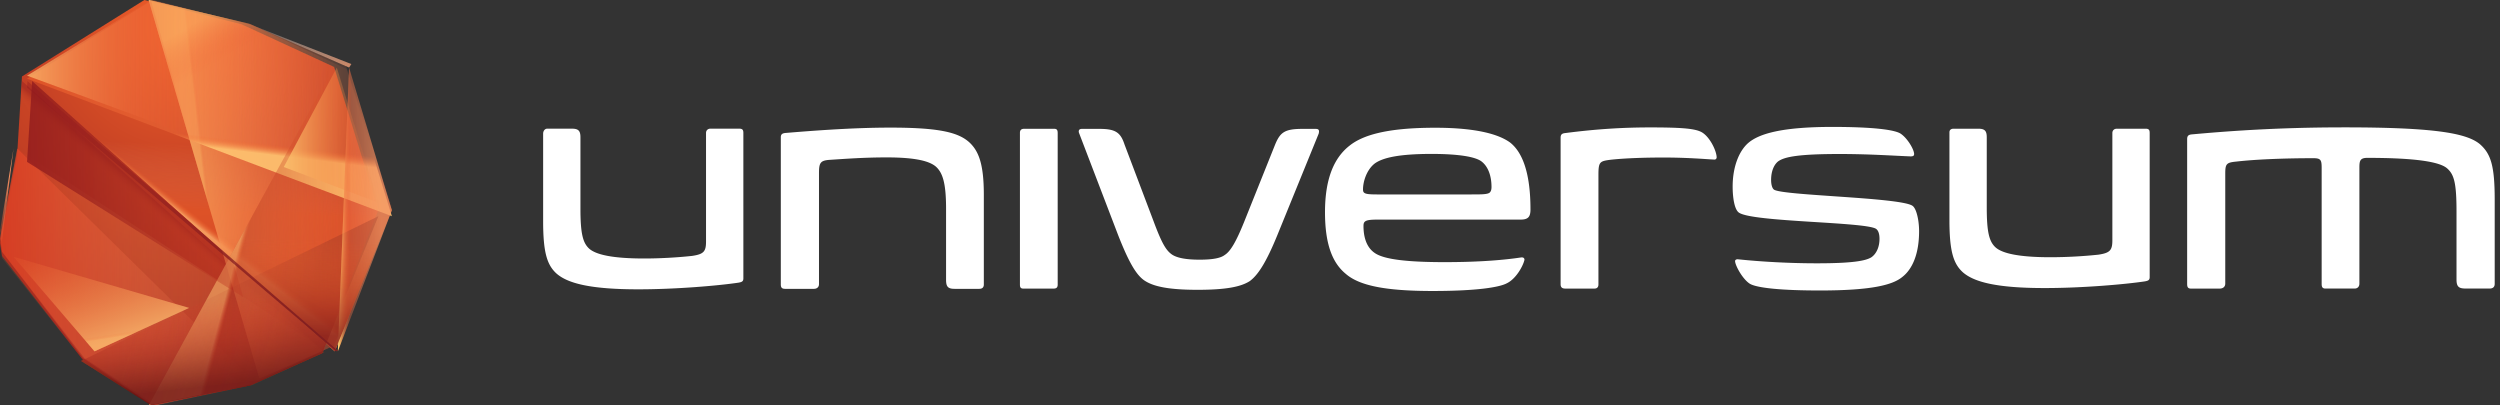 <svg xmlns="http://www.w3.org/2000/svg" width="185" height="30" viewBox="0 0 185 30">
    <rect x="0" y="0" width="185" height="30" fill="#333333" stroke="none"/>
    <defs>
        <linearGradient id="a" x1="58.497%" x2="50.76%" y1="87.225%" y2="42.633%">
            <stop offset="0%" stop-color="#901A1D"/>
            <stop offset="100%" stop-color="#F1612A" stop-opacity=".3"/>
        </linearGradient>
        <linearGradient id="b" x1="58.497%" x2="50.76%" y1="87.225%" y2="42.633%">
            <stop offset="0%" stop-color="#4B0600"/>
            <stop offset="17.04%" stop-color="#610E06" stop-opacity=".83"/>
            <stop offset="52.61%" stop-color="#9A2414" stop-opacity=".474"/>
            <stop offset="100%" stop-color="#EF442A" stop-opacity="0"/>
        </linearGradient>
        <linearGradient id="c" x1="37.144%" x2="50.759%" y1="19.012%" y2="39.387%">
            <stop offset="7.34%" stop-color="#931C1D"/>
            <stop offset="49.71%" stop-color="#BB3A23" stop-opacity=".8"/>
            <stop offset="100%" stop-color="#F1612A" stop-opacity=".3"/>
        </linearGradient>
        <radialGradient id="d" cx="48.36%" cy="6.172%" r="93.346%" fx="48.36%" fy="6.172%" gradientTransform="matrix(1 0 0 .933 0 .004)">
            <stop offset="0%" stop-color="#F1612A"/>
            <stop offset="100%" stop-color="#901A1D"/>
        </radialGradient>
        <linearGradient id="e" x1="49.143%" x2="49.97%" y1="60.035%" y2="41.384%">
            <stop offset="0%" stop-color="#F1612A" stop-opacity=".6"/>
            <stop offset="100%" stop-color="#F69262" stop-opacity="0"/>
        </linearGradient>
        <linearGradient id="f" x1="42.246%" x2="43.572%" y1="60.78%" y2="59.155%">
            <stop offset="0%" stop-color="#FAAC69"/>
            <stop offset="100%" stop-color="#F1612A" stop-opacity="0"/>
        </linearGradient>
        <linearGradient id="g" x1="53.46%" x2="50.724%" y1="41.745%" y2="44.923%">
            <stop offset="0%" stop-color="#901A1D" stop-opacity=".8"/>
            <stop offset="1.8%" stop-color="#931C1D" stop-opacity=".791"/>
            <stop offset="31.93%" stop-color="#BB3A23" stop-opacity=".64"/>
            <stop offset="59.37%" stop-color="#D94F27" stop-opacity=".503"/>
            <stop offset="82.97%" stop-color="#EB5C29" stop-opacity=".385"/>
            <stop offset="100%" stop-color="#F1612A" stop-opacity=".3"/>
        </linearGradient>
        <linearGradient id="h" x1="-.001%" y1="50.002%" y2="50.002%">
            <stop offset="0%" stop-color="#C4341F" stop-opacity=".6"/>
            <stop offset="100%" stop-color="#FDBD6E" stop-opacity="0"/>
        </linearGradient>
        <linearGradient id="i" x1="-.001%" x2="99.999%" y1="50.002%" y2="50.002%">
            <stop offset="0%" stop-color="#E84425" stop-opacity=".6"/>
            <stop offset="100%" stop-color="#F69262" stop-opacity="0"/>
        </linearGradient>
        <linearGradient id="j" x1="0%" y1="50.001%" y2="50.001%">
            <stop offset="0%" stop-color="#F1612A" stop-opacity=".6"/>
            <stop offset="100%" stop-color="#F69262" stop-opacity="0"/>
        </linearGradient>
        <linearGradient id="k" x1="-15.9%" x2="4.886%" y1="44.382%" y2="47.402%">
            <stop offset="0%" stop-color="#F69262"/>
            <stop offset="100%" stop-color="#AB3116" stop-opacity="0"/>
        </linearGradient>
        <linearGradient id="l" x1="18.573%" x2="81.758%" y1="50.626%" y2="41.226%">
            <stop offset="0%" stop-color="#FDBD6E"/>
            <stop offset="100%" stop-color="#E84425" stop-opacity=".1"/>
        </linearGradient>
        <linearGradient id="m" x1="55.875%" x2="61.151%" y1="73.257%" y2="114.533%">
            <stop offset="0%" stop-color="#E84425" stop-opacity="0"/>
            <stop offset="100%" stop-color="#A4281E"/>
        </linearGradient>
        <linearGradient id="n" x1="22.97%" x2="24.518%" y1="49.965%" y2="49.689%">
            <stop offset="0%" stop-color="#FFD273" stop-opacity=".8"/>
            <stop offset="14.49%" stop-color="#FDC56C" stop-opacity=".684"/>
            <stop offset="41.43%" stop-color="#F7A259" stop-opacity=".469"/>
            <stop offset="77.59%" stop-color="#EE6A3A" stop-opacity=".179"/>
            <stop offset="100%" stop-color="#E84425" stop-opacity="0"/>
        </linearGradient>
        <linearGradient id="o" x1="39.173%" x2="43.696%" y1="-1.423%" y2="10.578%">
            <stop offset="0%" stop-color="#FFD273" stop-opacity=".9"/>
            <stop offset="14.49%" stop-color="#FDC56C" stop-opacity=".77"/>
            <stop offset="41.43%" stop-color="#F7A259" stop-opacity=".527"/>
            <stop offset="77.59%" stop-color="#EE6A3A" stop-opacity=".202"/>
            <stop offset="100%" stop-color="#E84425" stop-opacity="0"/>
        </linearGradient>
        <linearGradient id="p" x1="0%" y1="49.998%" y2="49.998%">
            <stop offset="0%" stop-color="#F1612A" stop-opacity=".6"/>
            <stop offset="100%" stop-color="#F69262" stop-opacity="0"/>
        </linearGradient>
        <linearGradient id="q" x1="50.013%" x2="50.975%" y1="68.14%" y2="63.489%">
            <stop offset="0%" stop-color="#FEC470"/>
            <stop offset="17.96%" stop-color="#FDB968" stop-opacity=".82"/>
            <stop offset="49.47%" stop-color="#F99C54" stop-opacity=".505"/>
            <stop offset="90.56%" stop-color="#F36D32" stop-opacity=".094"/>
            <stop offset="100%" stop-color="#F1612A" stop-opacity="0"/>
        </linearGradient>
        <linearGradient id="r" x1="0%" y1="49.998%" y2="49.998%">
            <stop offset="0%" stop-color="#901A1D" stop-opacity=".8"/>
            <stop offset="72.65%" stop-color="#D64E26" stop-opacity=".219"/>
            <stop offset="100%" stop-color="#F1612A" stop-opacity="0"/>
        </linearGradient>
        <linearGradient id="s" x1="40.298%" x2="42.333%" y1="50.043%" y2="50.832%">
            <stop offset="0%" stop-color="#FCB96D"/>
            <stop offset="18.32%" stop-color="#FBB369" stop-opacity=".817"/>
            <stop offset="42.63%" stop-color="#F9A25C" stop-opacity=".574"/>
            <stop offset="70.3%" stop-color="#F68747" stop-opacity=".297"/>
            <stop offset="100%" stop-color="#F1612A" stop-opacity="0"/>
        </linearGradient>
        <linearGradient id="t" x1="78.451%" x2="-57.557%" y1="40.036%" y2="59.937%">
            <stop offset="0%" stop-color="#F69262"/>
            <stop offset="100%" stop-color="#E84425" stop-opacity="0"/>
        </linearGradient>
        <linearGradient id="u" x1=".001%" x2="99.999%" y1="50.003%" y2="50.003%">
            <stop offset="0%" stop-color="#901A1D"/>
            <stop offset="25.81%" stop-color="#961E1D" stop-opacity=".845"/>
            <stop offset="60.44%" stop-color="#A7281F" stop-opacity=".637"/>
            <stop offset="100%" stop-color="#C33921" stop-opacity=".4"/>
        </linearGradient>
        <linearGradient id="v" x1="-.001%" x2="99.999%" y1="49.998%" y2="49.998%">
            <stop offset="0%" stop-color="#FCB96D"/>
            <stop offset="100%" stop-color="#E84425" stop-opacity="0"/>
        </linearGradient>
        <linearGradient id="w" x1="76.518%" x2="-30.565%" y1="40.666%" y2="89.709%">
            <stop offset="0%" stop-color="#F69262"/>
            <stop offset="100%" stop-color="#E84425" stop-opacity="0"/>
        </linearGradient>
        <linearGradient id="x" x1="101.463%" x2="-14.057%" y1="127.837%" y2="-56.601%">
            <stop offset="0%" stop-color="#F69262"/>
            <stop offset="100%" stop-color="#FFF" stop-opacity="0"/>
        </linearGradient>
        <linearGradient id="y" x1="-.002%" x2="99.999%" y1="49.997%" y2="49.997%">
            <stop offset="0%" stop-color="#FEC870"/>
            <stop offset="100%" stop-color="#F1612A" stop-opacity="0"/>
        </linearGradient>
        <linearGradient id="z" x1="73.63%" x2="7.598%" y1="77.958%" y2="-28.536%">
            <stop offset="0%" stop-color="#FCB76C"/>
            <stop offset="100%" stop-color="#F1612A" stop-opacity="0"/>
        </linearGradient>
        <linearGradient id="A" x1="66.12%" x2="65.062%" y1="82.853%" y2="79.189%">
            <stop offset="0%" stop-color="#FDBD6E"/>
            <stop offset="100%" stop-color="#F1612A" stop-opacity="0"/>
        </linearGradient>
        <linearGradient id="B" x1="58.497%" x2="50.76%" y1="87.225%" y2="42.633%">
            <stop offset="0%" stop-color="#6B1716"/>
            <stop offset="20.63%" stop-color="#811F19" stop-opacity=".794"/>
            <stop offset="63.36%" stop-color="#BA3222" stop-opacity=".366"/>
            <stop offset="100%" stop-color="#EF442A" stop-opacity="0"/>
        </linearGradient>
        <linearGradient id="C" x1="21.185%" x2="75.463%" y1="41.502%" y2="52.847%">
            <stop offset="0%" stop-color="#EF442A" stop-opacity="0"/>
            <stop offset="32.56%" stop-color="#C33A27" stop-opacity=".098"/>
            <stop offset="78.05%" stop-color="#8A2C23" stop-opacity=".234"/>
            <stop offset="100%" stop-color="#742722" stop-opacity=".3"/>
        </linearGradient>
        <linearGradient id="D" x1="2.1%" x2="24.363%" y1="49.868%" y2="50.22%">
            <stop offset="0%" stop-color="#FFCF71"/>
            <stop offset="100%" stop-color="#E84525" stop-opacity="0"/>
        </linearGradient>
        <linearGradient id="E" x1="-109.826%" x2="-15.057%" y1="7.209%" y2="40.949%">
            <stop offset="0%" stop-color="#FFCF71"/>
            <stop offset="13.68%" stop-color="#FEC96E" stop-opacity=".863"/>
            <stop offset="32.2%" stop-color="#FBB864" stop-opacity=".678"/>
            <stop offset="53.5%" stop-color="#F69B54" stop-opacity=".465"/>
            <stop offset="76.75%" stop-color="#F0743F" stop-opacity=".233"/>
            <stop offset="100%" stop-color="#E84525" stop-opacity="0"/>
        </linearGradient>
        <linearGradient id="F" x1="48.055%" x2="49.044%" y1="94.413%" y2="67.098%">
            <stop offset="0%" stop-color="#8B211A"/>
            <stop offset="100%" stop-color="#F1612A" stop-opacity="0"/>
        </linearGradient>
        <linearGradient id="G" x1="89.937%" x2="23.083%" y1="103.382%" y2="15.827%">
            <stop offset="0%" stop-color="#801E20"/>
            <stop offset="100%" stop-color="#901A1D" stop-opacity=".4"/>
        </linearGradient>
    </defs>
    <g fill="none" fill-rule="nonzero">
        <path fill="url(#a)" d="M18.52 28.516l5.326-2.38L28 16 6 26.71 11.213 30z" opacity=".5"/>
        <path fill="url(#b)" d="M18.52 28.516l5.326-2.38L28 16 6 26.71 11.213 30z"/>
        <path fill="url(#c)" d="M18.52 28.516l5.326-2.38L28 16 6 26.71 11.213 30z" opacity=".5"/>
        <g fill="#FFF">
            <path d="M111.742 10.543c-.858-.62-2.534-1.09-5.538-1.09-3.657 0-5.381.572-6.326 1.317-1.148.892-1.828 2.427-1.828 4.933 0 2.483.604 3.796 1.537 4.562.972.845 2.827 1.268 6.428 1.268 3.272 0 4.94-.274 5.489-.57.676-.323 1.2-1.265 1.307-1.736 0-.124-.08-.2-.261-.175-1.155.175-2.977.346-5.64.346-2.77 0-4.524-.198-5.202-.694-.603-.423-.81-1.19-.81-1.984 0-.374.157-.47 1.073-.47h10.555c.548 0 .729-.197.729-.744 0-2.78-.622-4.266-1.513-4.963zm-1.525 3.724c-.184.121-.6.121-1.334.121h-7c-.889 0-1.02-.075-1.02-.372 0-.568.258-1.436.86-1.911.601-.442 1.83-.715 4.207-.715 2.063 0 3.239.22 3.686.545.496.369.756 1.062.756 1.908-.003.151-.023.321-.155.424zM125.859 9.749c-.523-.25-1.568-.32-3.762-.32-1.987 0-3.997.122-6.27.418-.237.025-.342.102-.342.346v10.839c0 .222.105.323.342.323h2.167c.204 0 .29-.126.29-.3v-8.108c0-.965.101-1.017.856-1.12 1.075-.121 2.562-.17 3.944-.17 1.83 0 3.164.123 3.737.15.157.02.212-.076.212-.176-.023-.519-.55-1.587-1.174-1.882zM141.511 15.22c-.987-.62-9.615-.742-10.24-1.19-.13-.101-.209-.37-.209-.72 0-.67.236-1.163.547-1.387.453-.302 1.386-.527 4.522-.527 2.196 0 4.024.13 5.251.177.236 0 .263-.074.263-.196-.027-.372-.545-1.218-1.044-1.514-.5-.273-2.065-.471-5.018-.471-3.709 0-5.407.496-6.216 1.19-.681.596-1.151 1.764-1.151 3.227 0 .79.128 1.706.47 1.928 1.02.7 9.328.675 10.138 1.195.181.123.259.398.259.744 0 .57-.208 1.09-.604 1.365-.439.271-1.459.444-4.02.444-2.04 0-4.155-.12-5.824-.295-.184-.025-.26.074-.236.174.051.37.578 1.315 1.098 1.639.52.3 2.27.493 5.172.493 3.867 0 5.41-.417 6.114-1.01.73-.571 1.23-1.687 1.23-3.373 0-.848-.21-1.722-.502-1.892zM78.01 9.531h-2.226c-.208 0-.309.101-.309.3V21.06c0 .2.05.297.26.297h2.219c.237 0 .315-.097.315-.297V9.858c0-.226-.052-.327-.26-.327zM54.7 9.52H52.58c-.202 0-.334.128-.334.323v8.038c0 .736-.179.93-1.03 1.056-1.061.116-2.377.192-3.538.192-2.4 0-3.59-.293-4.079-.73-.464-.423-.646-1.107-.646-2.946v-5.292c0-.49-.155-.64-.645-.64h-1.806c-.206 0-.31.198-.31.368v6.472c0 2.301.283 3.233.978 3.871.828.735 2.506 1.178 6.068 1.178 2.79 0 5.914-.27 7.41-.493.257-.046.361-.095.361-.316V9.843c0-.22-.054-.322-.307-.322zM158.77 9.524h-2.12c-.203 0-.335.125-.335.322v7.939c0 .736-.179.932-1.028 1.06a34.42 34.42 0 0 1-3.54.19c-2.4 0-3.59-.293-4.077-.73-.464-.424-.65-1.107-.65-2.946v-5.197c0-.488-.151-.638-.643-.638h-1.806c-.208 0-.313.1-.313.27v6.472c0 2.302.285 3.233.981 3.872.827.733 2.505 1.178 6.067 1.178 2.791 0 5.916-.27 7.41-.494.255-.046.36-.096.36-.316V9.846c.001-.223-.052-.322-.306-.322zM97.372 9.538h-1.02c-1.304 0-1.622.276-1.987 1.146l-2.324 5.8c-.547 1.34-.966 2.108-1.412 2.384-.31.244-.938.348-1.856.348-1.095 0-1.696-.153-2.034-.372-.445-.303-.758-.822-1.359-2.432l-2.168-5.728c-.286-.87-.654-1.146-1.83-1.146h-1.33c-.238 0-.262.177-.184.35l2.875 7.512c.781 1.989 1.328 2.93 1.93 3.347.655.45 1.78.699 3.949.699 2.113 0 3.213-.224 3.865-.647.602-.444 1.206-1.365 2.038-3.4l3.059-7.51c.048-.2.048-.351-.212-.351zM183.482 10.643c-.994-.796-3.373-1.218-10.005-1.218-5.121 0-8.833.3-11.288.52-.236.025-.34.101-.34.351V21.01c0 .224.05.346.285.346h2.12c.233 0 .415-.122.415-.372V12.85c0-.72.084-.822.81-.892 1.282-.149 3.346-.251 5.723-.251.545 0 .601.147.601.72v8.58c0 .225.053.347.289.347h2.143c.207 0 .36-.122.36-.372v-8.556c0-.495.028-.744.584-.744 3.63 0 5.351.3 5.898.769.52.448.705 1.064.705 3.199v5.036c0 .545.184.666.683.666h1.775c.209 0 .368-.097.368-.345v-6.247c-.001-2.509-.288-3.399-1.126-4.118zM71.68 10.488c-.838-.72-2.301-1.045-5.8-1.045-2.872 0-5.98.25-7.764.397-.235.026-.336.102-.336.322v10.865c0 .224.053.347.313.347h2.142c.21 0 .37-.122.37-.347v-8.211c0-.769.1-.941.803-.988 1.176-.076 2.535-.18 4.209-.18 2.145 0 3.188.276 3.658.7.47.443.734 1.161.734 3.098v5.26c0 .493.128.668.625.668h1.832c.208 0 .337-.098.337-.32v-6.648c0-2.307-.395-3.276-1.123-3.918z"/>
        </g>
        <path fill="url(#d)" d="M11.299 30l-5.187-3.397-5.958-7.655L0 17.985l1.262-6.467.363-5.86L10.681 0l7.179 1.791 6.864 3.163L28 15.547l-4.133 10.465-5.298 2.456z"/>
        <path fill="url(#e)" d="M25.646 4.952L18.62 1.791 11.27 0 2 5.655 24.77 26 29 15.54z"/>
        <path fill="url(#f)" d="M25.646 4.952L18.62 1.791 11.27 0 2 5.655 24.77 26 29 15.54z" opacity=".8"/>
        <path fill="url(#g)" d="M1.269 11.778L0 18.154l.155.95 5.991 7.547L11.362 30l7.31-1.51L24 26.067 1.634 6z" opacity=".5"/>
        <path fill="url(#h)" d="M6.146 26.508L11.362 30l7.31-1.575L24 25.9 1.269 11 0 17.648l.155.99z"/>
        <path fill="url(#i)" d="M6.254 26.508L11.561 30 19 28.425 1.291 11 0 17.648l.158.99z"/>
        <path fill="url(#j)" d="M29 15.292l-3.405-10.42-7.134-3.11L11 0l8.198 28 5.507-2.416z"/>
        <path fill="url(#k)" d="M29 15.292l-3.405-10.42-7.134-3.11L11 0l8.198 28 5.507-2.416z" opacity=".8"/>
        <path fill="url(#l)" d="M29 15.292l-3.405-10.42-7.134-3.11L11 0l8.198 28 5.507-2.416z" opacity=".5"/>
        <path fill="url(#m)" d="M29 15.292l-3.405-10.42-7.134-3.11L11 0l8.198 28 5.507-2.416z" opacity=".5"/>
        <path fill="url(#n)" d="M29 15.292l-3.405-10.42-7.134-3.11L11 0l8.198 28 5.507-2.416z" opacity=".3"/>
        <path fill="url(#o)" d="M29 15.292l-3.405-10.42-7.134-3.11L11 0l8.198 28 5.507-2.416z" opacity=".5"/>
        <path fill="url(#p)" d="M18.62 1.843L11.27 0 2 5.822 29 16 25.646 5.099z"/>
        <path fill="url(#q)" d="M18.62 1.843L11.27 0 2 5.822 29 16 25.646 5.099z" opacity=".9"/>
        <path fill="url(#r)" d="M23.793 26.019L28 15.574 24.666 5 11 30l7.4-1.53z"/>
        <path fill="url(#s)" d="M23.793 26.019L28 15.574 24.666 5 11 30l7.4-1.53z" opacity=".6"/>
        <path fill="url(#t)" d="M25.83 5L25 26l4-10.436z" opacity=".7"/>
        <path fill="url(#u)" d="M2 11.98L2.38 6l14.852 13.288L18 22z" opacity=".8"/>
        <path fill="url(#v)" d="M11.167 0L14 10 2 5.6z" opacity=".8"/>
        <path fill="url(#w)" d="M1 11l-1 6.08.122.92z"/>
        <path fill="url(#x)" d="M19 2l6.835 3L26 4.74z" opacity=".9"/>
        <path fill="url(#y)" d="M24.924 5L21 12.36 28 15z" opacity=".8"/>
        <path fill="url(#z)" d="M1 19l13 3.785L6.995 26z" opacity=".8"/>
        <path fill="url(#A)" d="M1 19l13 3.785L6.995 26z" opacity=".3"/>
        <path fill="url(#B)" d="M18.52 28.516l5.326-2.38L28 16 6 26.71 11.213 30z" opacity=".8"/>
        <path fill="url(#C)" d="M18.52 28.516l5.326-2.38L28 16 6 26.71 11.213 30z" opacity=".8"/>
        <path fill="url(#D)" d="M25.83 5L25 26l4-10.436z"/>
        <path fill="url(#E)" d="M25.83 5L25 26l4-10.436z"/>
        <path fill="url(#F)" d="M25.646 4.952L18.62 1.791 11.27 0 2 5.655 24.77 26 29 15.54z" opacity=".8"/>
        <path fill="url(#G)" d="M2 6.482L24.883 26l.117-.051L2.032 6z"/>
    </g>
</svg>
